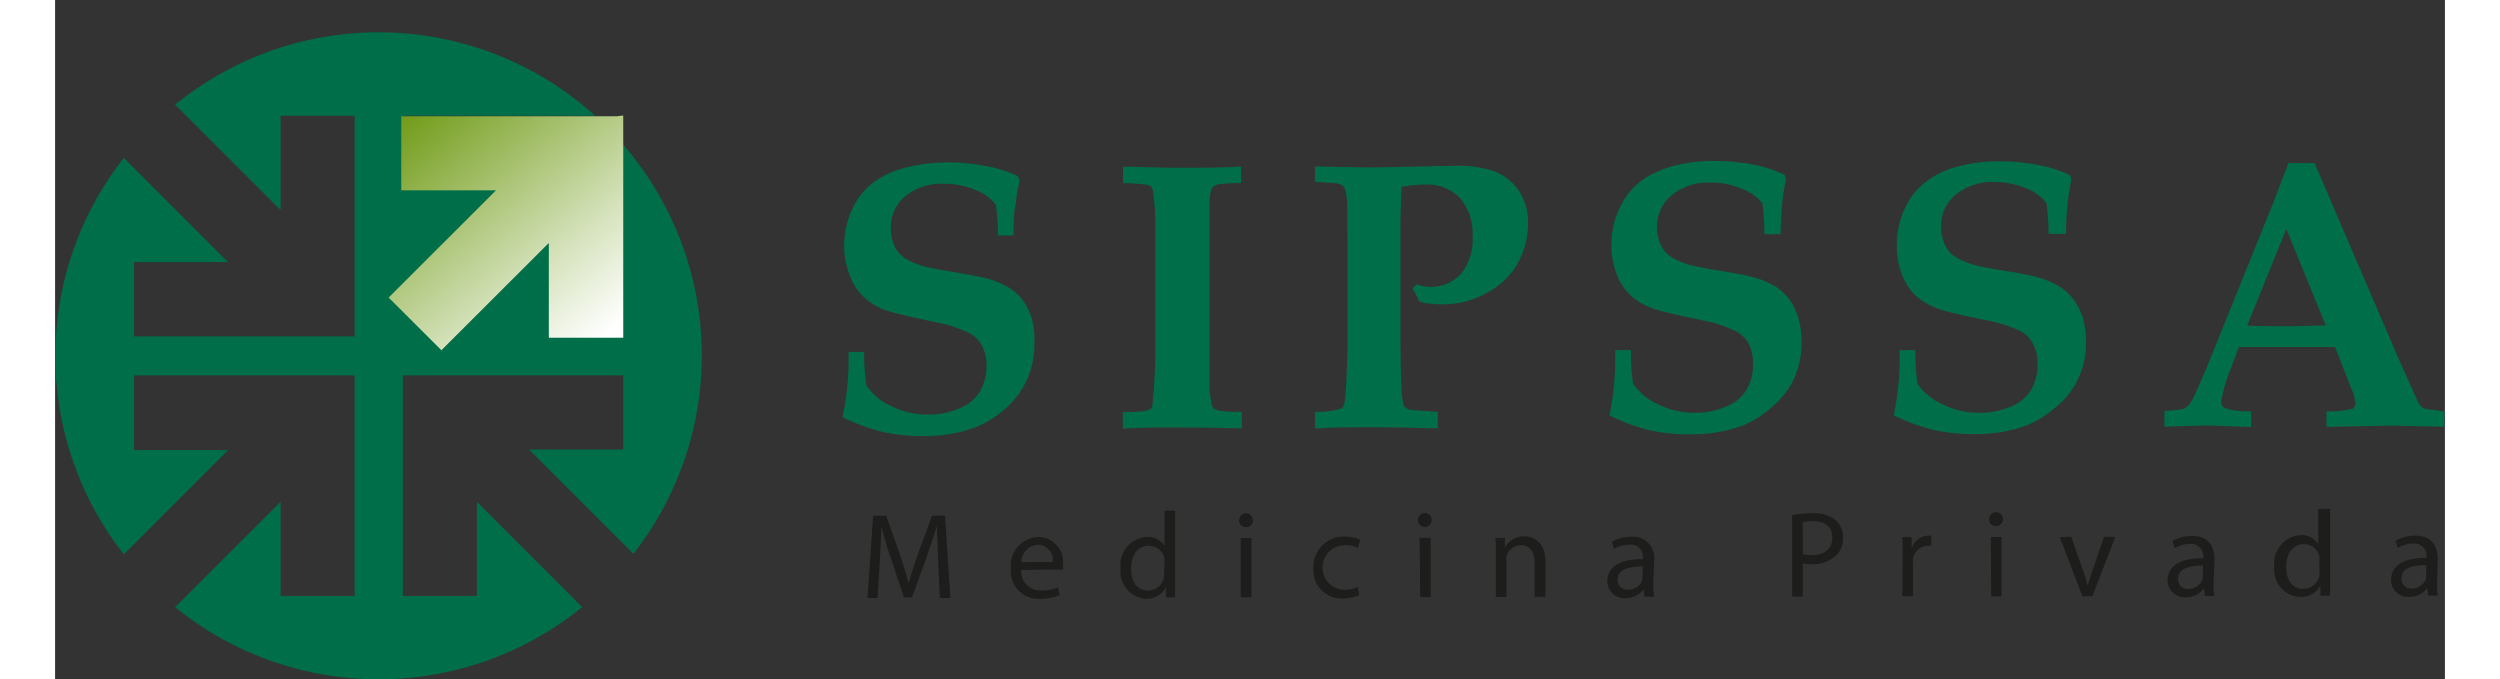 <svg xmlns="http://www.w3.org/2000/svg" xmlns:xlink="http://www.w3.org/1999/xlink" id="Capa_1" width="184" height="50" data-name="Capa 1" viewBox="0 0 183.35 52.12"><rect x="0" y="0" width="183.35" height="52.12" fill="#333333" stroke="none"/><defs><clipPath id="clip-path" transform="translate(-0.46 2.3)"><polygon points="43.54 6.62 27.02 6.62 27.02 12.3 34.29 12.3 26.05 20.53 30.1 24.57 38.34 16.34 38.34 23.61 44.05 23.61 44.05 6.56 43.54 6.62" style="fill:none"></polygon></clipPath><linearGradient id="linear-gradient" x1="-270.27" y1="680.29" x2="-269.54" y2="680.29" gradientTransform="matrix(0, -32.88, -32.88, 0, 22402.78, -8858.52)" gradientUnits="userSpaceOnUse"><stop offset="0" stop-color="#fff"></stop><stop offset="0.06" stop-color="#fff"></stop><stop offset="0.34" stop-color="#d8e4c0"></stop><stop offset="0.97" stop-color="#78a023"></stop><stop offset="1" stop-color="#739d1c"></stop></linearGradient></defs><path d="M32.82,43.42H27.14V26.5H44.05v5.69H36.83l8,8a24.69,24.69,0,0,0-.81-31.42V23.51H38.36V16.28l-8.17,8.18-4-4,8.17-8.19H27.14V6.58H41.89A24.74,24.74,0,0,0,9.67,5.73l8.09,8.08V6.58h5.68V23.51H6.52v-5.7h7.21l-8-8a24.66,24.66,0,0,0,0,30.42l8-8H6.52V26.5H23.44V43.42H17.76V36.2L9.67,44.28a24.78,24.78,0,0,0,31.23,0L32.82,36.2Z" transform="translate(-0.46 2.3)" style="fill:#006e48"></path><g style="clip-path:url(#clip-path)"><rect x="22.37" y="2.88" width="25.36" height="25.36" transform="translate(-2.27 28.47) rotate(-40)" style="fill:url(#linear-gradient)"></rect></g><path d="M74,15.76h-1.2a17.05,17.05,0,0,0-.16-2.35,3.51,3.51,0,0,0-1.54-1.12,5.91,5.91,0,0,0-2.46-.49,4.34,4.34,0,0,0-3,1,3.06,3.06,0,0,0-1.06,2.31,3.35,3.35,0,0,0,.31,1.53,2.27,2.27,0,0,0,.86.93,6.12,6.12,0,0,0,1.65.63c.56.12,1.34.26,2.33.43s1.64.29,1.93.36a7.25,7.25,0,0,1,1.88.72,4,4,0,0,1,1.15,1,4.87,4.87,0,0,1,.69,1.39A5.87,5.87,0,0,1,75.59,24a6.45,6.45,0,0,1-2.34,5.15,8.09,8.09,0,0,1-2.1,1.31,11.35,11.35,0,0,1-4.14.69,13.51,13.51,0,0,1-3.14-.33,14.89,14.89,0,0,1-3-1.12,20.83,20.83,0,0,0,.46-5h1.2a18.78,18.78,0,0,0,.17,2.57,4.55,4.55,0,0,0,1.87,1.57,6.36,6.36,0,0,0,2.88.67,6.11,6.11,0,0,0,2.44-.5,3.19,3.19,0,0,0,1.55-1.32,4,4,0,0,0,.48-1.93,3.23,3.23,0,0,0-.35-1.55,2.4,2.4,0,0,0-1.06-1,10.59,10.59,0,0,0-2.53-.8c-1.73-.36-2.86-.63-3.41-.79a4.84,4.84,0,0,1-2-1.07,4.2,4.2,0,0,1-1.13-1.71A5.94,5.94,0,0,1,61,16.64a6.71,6.71,0,0,1,.67-3,5.36,5.36,0,0,1,1.78-2.1A7.68,7.68,0,0,1,66,10.49a13,13,0,0,1,2.86-.33,15.16,15.16,0,0,1,3,.28,9.27,9.27,0,0,1,2.48.78l.12.35a13.27,13.27,0,0,0-.3,1.82C74,14,74,14.78,74,15.76" transform="translate(-0.46 2.3)" style="fill:#006e48"></path><path d="M91.45,10.47v1.27a16.37,16.37,0,0,0-1.73.1.9.9,0,0,0-.38.17.51.51,0,0,0-.16.23,2.83,2.83,0,0,0-.14.94c0,.24,0,.72,0,1.4,0,2.36,0,3.63,0,3.81v5.8l0,2.62a7.37,7.37,0,0,0,.16,1.92.47.47,0,0,0,.18.32,1.41,1.41,0,0,0,.43.17,13.49,13.49,0,0,0,1.7.08v1.27c-1.56-.05-3.24-.07-5-.07-1.55,0-2.92,0-4.13.09V29.32c1,0,1.57-.07,1.73-.1a1.37,1.37,0,0,0,.41-.15.55.55,0,0,0,.13-.25c0-.11.06-.56.11-1.34.08-1.15.12-2.21.11-3.19v-6c0-1.91,0-3.14,0-3.68a19.76,19.76,0,0,0-.18-2.29.78.78,0,0,0-.13-.29.82.82,0,0,0-.35-.16,16.43,16.43,0,0,0-1.82-.12V10.49c1.21,0,2.59.08,4.16.08,1.74,0,3.41,0,5-.1" transform="translate(-0.46 2.3)" style="fill:#006e48"></path><path d="M98.7,11.75l-1.58-.09V10.47l4.25.08,6.42-.13a8.81,8.81,0,0,1,3,.39,4,4,0,0,1,1.88,1.4,4.21,4.21,0,0,1,.79,2.64,6.24,6.24,0,0,1-.76,3,5.68,5.68,0,0,1-2.34,2.29,6.86,6.86,0,0,1-3.43.91A8.37,8.37,0,0,1,106,21c-.29,0-.59-.09-.88-.16a5.39,5.39,0,0,0-.52-1l.3-.33a6.18,6.18,0,0,0,.61.16,3.16,3.16,0,0,0,2.79-.94,4.07,4.07,0,0,0,.91-2.87,4.17,4.17,0,0,0-1-3,3.47,3.47,0,0,0-2.65-1,10.32,10.32,0,0,0-1.8.18c0,.6-.07,1.47-.08,2.61l0,2.82V23c0,1.35,0,2.74.07,4.16a7.21,7.21,0,0,0,.16,1.6.72.72,0,0,0,.19.24,1,1,0,0,0,.5.16l1.94.14v1.26c-2.45-.05-4.29-.09-5.52-.08s-2.66,0-3.9.1V29.29a5.84,5.84,0,0,0,2-.24.43.43,0,0,0,.2-.22,4.23,4.23,0,0,0,.15-1c.11-1.54.15-3.24.15-5.12V17.59L99.6,14.9c0-1.16,0-1.88-.07-2.17a1.59,1.59,0,0,0-.15-.62.58.58,0,0,0-.19-.2,1.83,1.83,0,0,0-.49-.16" transform="translate(-0.46 2.3)" style="fill:#006e48"></path><path d="M132.8,15.67h-1.2a17.82,17.82,0,0,0-.15-2.36,3.59,3.59,0,0,0-1.55-1.11,5.89,5.89,0,0,0-2.45-.49,4.36,4.36,0,0,0-3,1A3.09,3.09,0,0,0,123.36,15a3.37,3.37,0,0,0,.31,1.54,2.23,2.23,0,0,0,.87.93,5.57,5.57,0,0,0,1.65.63c.55.12,1.32.27,2.33.43s1.62.29,1.91.36a7.07,7.07,0,0,1,1.9.72,4.23,4.23,0,0,1,1.14,1,4.82,4.82,0,0,1,.71,1.4,6.43,6.43,0,0,1,.27,1.89,6.6,6.6,0,0,1-.77,3.24A6.76,6.76,0,0,1,132.09,29,7.91,7.91,0,0,1,130,30.32a11.19,11.19,0,0,1-4.15.7,13.51,13.51,0,0,1-3.14-.33,13.69,13.69,0,0,1-3-1.13,21.43,21.43,0,0,0,.44-5h1.21a16.84,16.84,0,0,0,.16,2.56,4.41,4.41,0,0,0,1.87,1.57,6.21,6.21,0,0,0,2.88.68,5.75,5.75,0,0,0,2.44-.5,3.19,3.19,0,0,0,1.55-1.32,3.76,3.76,0,0,0,.47-1.93,3.38,3.38,0,0,0-.33-1.55,2.48,2.48,0,0,0-1.07-1,10.47,10.47,0,0,0-2.52-.8c-1.73-.37-2.87-.62-3.42-.79a4.92,4.92,0,0,1-2-1.07,4.17,4.17,0,0,1-1.13-1.7,6,6,0,0,1-.4-2.15,6.61,6.61,0,0,1,.68-3,5.45,5.45,0,0,1,1.78-2.11,7.78,7.78,0,0,1,2.5-1.07,12.27,12.27,0,0,1,2.85-.33,16.89,16.89,0,0,1,3,.26,10.18,10.18,0,0,1,2.48.8l.11.34a15.25,15.25,0,0,0-.29,1.84c-.07.59-.09,1.39-.14,2.36" transform="translate(-0.46 2.3)" style="fill:#006e48"></path><path d="M154.6,15.64h-1.2a17.37,17.37,0,0,0-.16-2.36,3.58,3.58,0,0,0-1.54-1.12,6.1,6.1,0,0,0-2.46-.49,4.35,4.35,0,0,0-3,1A3.09,3.09,0,0,0,145.15,15a3.71,3.71,0,0,0,.32,1.54,2.19,2.19,0,0,0,.86.92,6.09,6.09,0,0,0,1.65.64c.56.12,1.33.26,2.33.42s1.63.3,1.93.37a7.17,7.17,0,0,1,1.88.72,3.82,3.82,0,0,1,1.14,1A4.31,4.31,0,0,1,156,22a6.1,6.1,0,0,1,.27,1.88A6.25,6.25,0,0,1,153.88,29a7.73,7.73,0,0,1-2.09,1.31,11.09,11.09,0,0,1-4.13.69,13.51,13.51,0,0,1-3.14-.33,14.6,14.6,0,0,1-3-1.11,20.93,20.93,0,0,0,.45-5h1.21a18.38,18.38,0,0,0,.16,2.57,4.45,4.45,0,0,0,1.87,1.56,6.28,6.28,0,0,0,2.89.68,6.07,6.07,0,0,0,2.44-.49,3.29,3.29,0,0,0,1.55-1.32,3.89,3.89,0,0,0,.47-1.93,3.25,3.25,0,0,0-.35-1.55,2.32,2.32,0,0,0-1-1,11.09,11.09,0,0,0-2.53-.8c-1.75-.36-2.89-.61-3.42-.79a5.21,5.21,0,0,1-2-1.06,4.36,4.36,0,0,1-1.12-1.7,5.9,5.9,0,0,1-.38-2.15,6.52,6.52,0,0,1,.67-3,5.24,5.24,0,0,1,1.78-2.09,6.94,6.94,0,0,1,2.48-1.08,12,12,0,0,1,2.87-.33,15,15,0,0,1,3,.27,10,10,0,0,1,2.49.79l.1.35c-.13.61-.22,1.23-.29,1.82s-.1,1.39-.13,2.37" transform="translate(-0.46 2.3)" style="fill:#006e48"></path><path d="M174.67,22.67c-.87,0-1.86.06-2.95.06s-2.16,0-3.08-.05l3-7.41Zm-5.73,7.79v-1.2a6,6,0,0,1-2.06-.26.53.53,0,0,1-.23-.48,11.19,11.19,0,0,1,.71-2.48l.64-1.72h7.38l1.23,3.16a3.44,3.44,0,0,1,.33,1.17.43.43,0,0,1-.22.41,7.81,7.81,0,0,1-2,.2v1.19l5.05-.1,4,.09V29.24c-.28,0-.49,0-.63-.08a4.57,4.57,0,0,1-.84-.09.92.92,0,0,1-.3-.18,1.44,1.44,0,0,1-.27-.38l-.58-1.3-.9-2-6.44-15h-2l-1.26,3.27-3.74,9.26c-.71,1.76-1.18,2.93-1.43,3.52-.54,1.26-.87,2-1,2.19a2.17,2.17,0,0,1-.32.43,1.12,1.12,0,0,1-.39.21,13,13,0,0,1-1.38.14v1.2l3.31-.09Z" transform="translate(-0.46 2.3)" style="fill:#006e48"></path><path d="M68.21,40.78c0-.88-.1-2-.1-2.73h0c-.23.73-.48,1.54-.79,2.41l-1.12,3.07h-.62l-1-3c-.31-.9-.55-1.71-.73-2.46h0c0,.79-.07,1.84-.12,2.79l-.17,2.72h-.77l.43-6.32h1l1.09,3.06c.26.78.47,1.48.64,2.13h0c.16-.64.39-1.34.67-2.13l1.12-3.06h1l.41,6.32h-.81Z" transform="translate(-0.46 2.3)" style="fill:#1d1d1b"></path><path d="M74.58,41.42A1.47,1.47,0,0,0,76.14,43a3.3,3.3,0,0,0,1.25-.23l.15.58a3.69,3.69,0,0,1-1.52.29,2.11,2.11,0,0,1-2.23-2.28,2.2,2.2,0,0,1,2.14-2.46A1.91,1.91,0,0,1,77.79,41a3.9,3.9,0,0,1,0,.4Zm2.42-.6a1.17,1.17,0,0,0-1.14-1.33,1.36,1.36,0,0,0-1.27,1.34Z" transform="translate(-0.46 2.3)" style="fill:#1d1d1b"></path><path d="M86.39,36.88l0,5.47c0,.41,0,.87,0,1.19H85.7l0-.8h0a1.67,1.67,0,0,1-1.54.9,2.08,2.08,0,0,1-1.95-2.31,2.17,2.17,0,0,1,2-2.44,1.51,1.51,0,0,1,1.37.69h0v-2.7Zm-.82,4a2.31,2.31,0,0,0,0-.37,1.24,1.24,0,0,0-1.2-.94c-.85,0-1.36.75-1.36,1.75S83.44,43,84.33,43a1.25,1.25,0,0,0,1.21-1,1.34,1.34,0,0,0,0-.35Z" transform="translate(-0.46 2.3)" style="fill:#1d1d1b"></path><path d="M91.82,38.14a.51.51,0,0,1-.52-.53.53.53,0,1,1,1.06,0,.51.51,0,0,1-.53.53Zm-.4.84h.83v4.55h-.83Z" transform="translate(-0.46 2.3)" style="fill:#1d1d1b"></path><path d="M100.52,43.36a3.19,3.19,0,0,1-1.29.26A2.17,2.17,0,0,1,97,41.29a2.32,2.32,0,0,1,2.44-2.42,2.67,2.67,0,0,1,1.15.24l-.18.63a2,2,0,0,0-1-.21,1.71,1.71,0,0,0,0,3.42,2.37,2.37,0,0,0,1-.22Z" transform="translate(-0.46 2.3)" style="fill:#1d1d1b"></path><path d="M105.54,38.13a.53.53,0,1,1,0-1.06.51.51,0,0,1,.53.53.52.52,0,0,1-.53.53Zm-.39.83H106v4.55h-.81Z" transform="translate(-0.46 2.3)" style="fill:#1d1d1b"></path><path d="M111,40.18c0-.48,0-.85-.05-1.22h.74l0,.74h0a1.68,1.68,0,0,1,1.5-.85c.63,0,1.6.37,1.61,1.93v2.71h-.83V40.87c0-.72-.28-1.34-1.06-1.34a1.19,1.19,0,0,0-1.1.84,1.15,1.15,0,0,0,0,.39V43.5H111Z" transform="translate(-0.46 2.3)" style="fill:#1d1d1b"></path><path d="M123.08,42.38a7.28,7.28,0,0,0,.06,1.1h-.74l-.07-.57h0a1.71,1.71,0,0,1-1.39.68,1.3,1.3,0,0,1-1.39-1.31c0-1.09,1-1.7,2.73-1.68v-.11a.92.92,0,0,0-1-1,2.31,2.31,0,0,0-1.21.33l-.17-.55a2.84,2.84,0,0,1,1.49-.39,1.62,1.62,0,0,1,1.75,1.85Zm-.81-1.22c-.89,0-1.93.14-1.93,1a.73.73,0,0,0,.77.78,1.16,1.16,0,0,0,1.13-.75c0-.1,0-.19,0-.26Z" transform="translate(-0.46 2.3)" style="fill:#1d1d1b"></path><path d="M133.73,37.22a8.72,8.72,0,0,1,1.57-.14,2.6,2.6,0,0,1,1.77.53,1.71,1.71,0,0,1,.57,1.33,1.84,1.84,0,0,1-.5,1.34,2.58,2.58,0,0,1-1.94.7,2.61,2.61,0,0,1-.65-.06v2.55h-.82Zm.82,3a2.58,2.58,0,0,0,.68.07c1,0,1.58-.5,1.58-1.35s-.59-1.25-1.49-1.25a3.17,3.17,0,0,0-.78.08Z" transform="translate(-0.46 2.3)" style="fill:#1d1d1b"></path><path d="M142.21,40.32c0-.53,0-1-.05-1.41h.74l0,.88h0a1.39,1.39,0,0,1,1.27-1l.23,0v.78l-.29,0a1.17,1.17,0,0,0-1.11,1.05,2.49,2.49,0,0,0,0,.4v2.42h-.82Z" transform="translate(-0.46 2.3)" style="fill:#1d1d1b"></path><path d="M149.36,38.06a.49.49,0,0,1-.51-.53.5.5,0,0,1,.52-.53.51.51,0,0,1,.53.53.52.52,0,0,1-.54.53m-.39.84h.82v4.55H149Z" transform="translate(-0.46 2.3)" style="fill:#1d1d1b"></path><path d="M155.14,38.88l.89,2.55a12,12,0,0,1,.37,1.18h0c.11-.37.24-.74.38-1.17l.88-2.55h.86l-1.76,4.56H156l-1.74-4.55Z" transform="translate(-0.46 2.3)" style="fill:#1d1d1b"></path><path d="M166.06,42.32c0,.4,0,.78.07,1.1h-.74l-.07-.58h0a1.69,1.69,0,0,1-1.39.68,1.31,1.31,0,0,1-1.4-1.3c0-1.1,1-1.7,2.74-1.69v-.1a.93.93,0,0,0-1-1,2.21,2.21,0,0,0-1.19.33l-.18-.55a2.94,2.94,0,0,1,1.5-.39c1.4,0,1.73.94,1.73,1.85Zm-.8-1.23c-.9,0-1.92.15-1.92,1a.72.72,0,0,0,.77.79,1.13,1.13,0,0,0,1.11-.76,1.17,1.17,0,0,0,0-.27Z" transform="translate(-0.46 2.3)" style="fill:#1d1d1b"></path><path d="M175,36.74l0,5.49c0,.4,0,.85,0,1.17h-.74l0-.79h0a1.66,1.66,0,0,1-1.54.89,2.08,2.08,0,0,1-2-2.3,2.19,2.19,0,0,1,2-2.45,1.5,1.5,0,0,1,1.37.69h0v-2.7Zm-.82,4a1.46,1.46,0,0,0,0-.35,1.21,1.21,0,0,0-1.2-.94c-.85,0-1.35.74-1.35,1.74s.46,1.69,1.34,1.69a1.27,1.27,0,0,0,1.21-1,1.38,1.38,0,0,0,0-.36Z" transform="translate(-0.46 2.3)" style="fill:#1d1d1b"></path><path d="M183.2,42.3c0,.4,0,.78.07,1.09h-.74l-.08-.58h0a1.66,1.66,0,0,1-1.38.68,1.29,1.29,0,0,1-1.39-1.3c0-1.1,1-1.7,2.72-1.69v-.1a.94.94,0,0,0-1-1,2.3,2.3,0,0,0-1.2.34l-.18-.55a3,3,0,0,1,1.5-.4c1.4,0,1.74.95,1.74,1.86Zm-.81-1.24c-.9,0-1.92.14-1.91,1a.72.72,0,0,0,.76.79,1.15,1.15,0,0,0,1.12-.76,1.27,1.27,0,0,0,0-.26Z" transform="translate(-0.46 2.3)" style="fill:#1d1d1b"></path></svg>